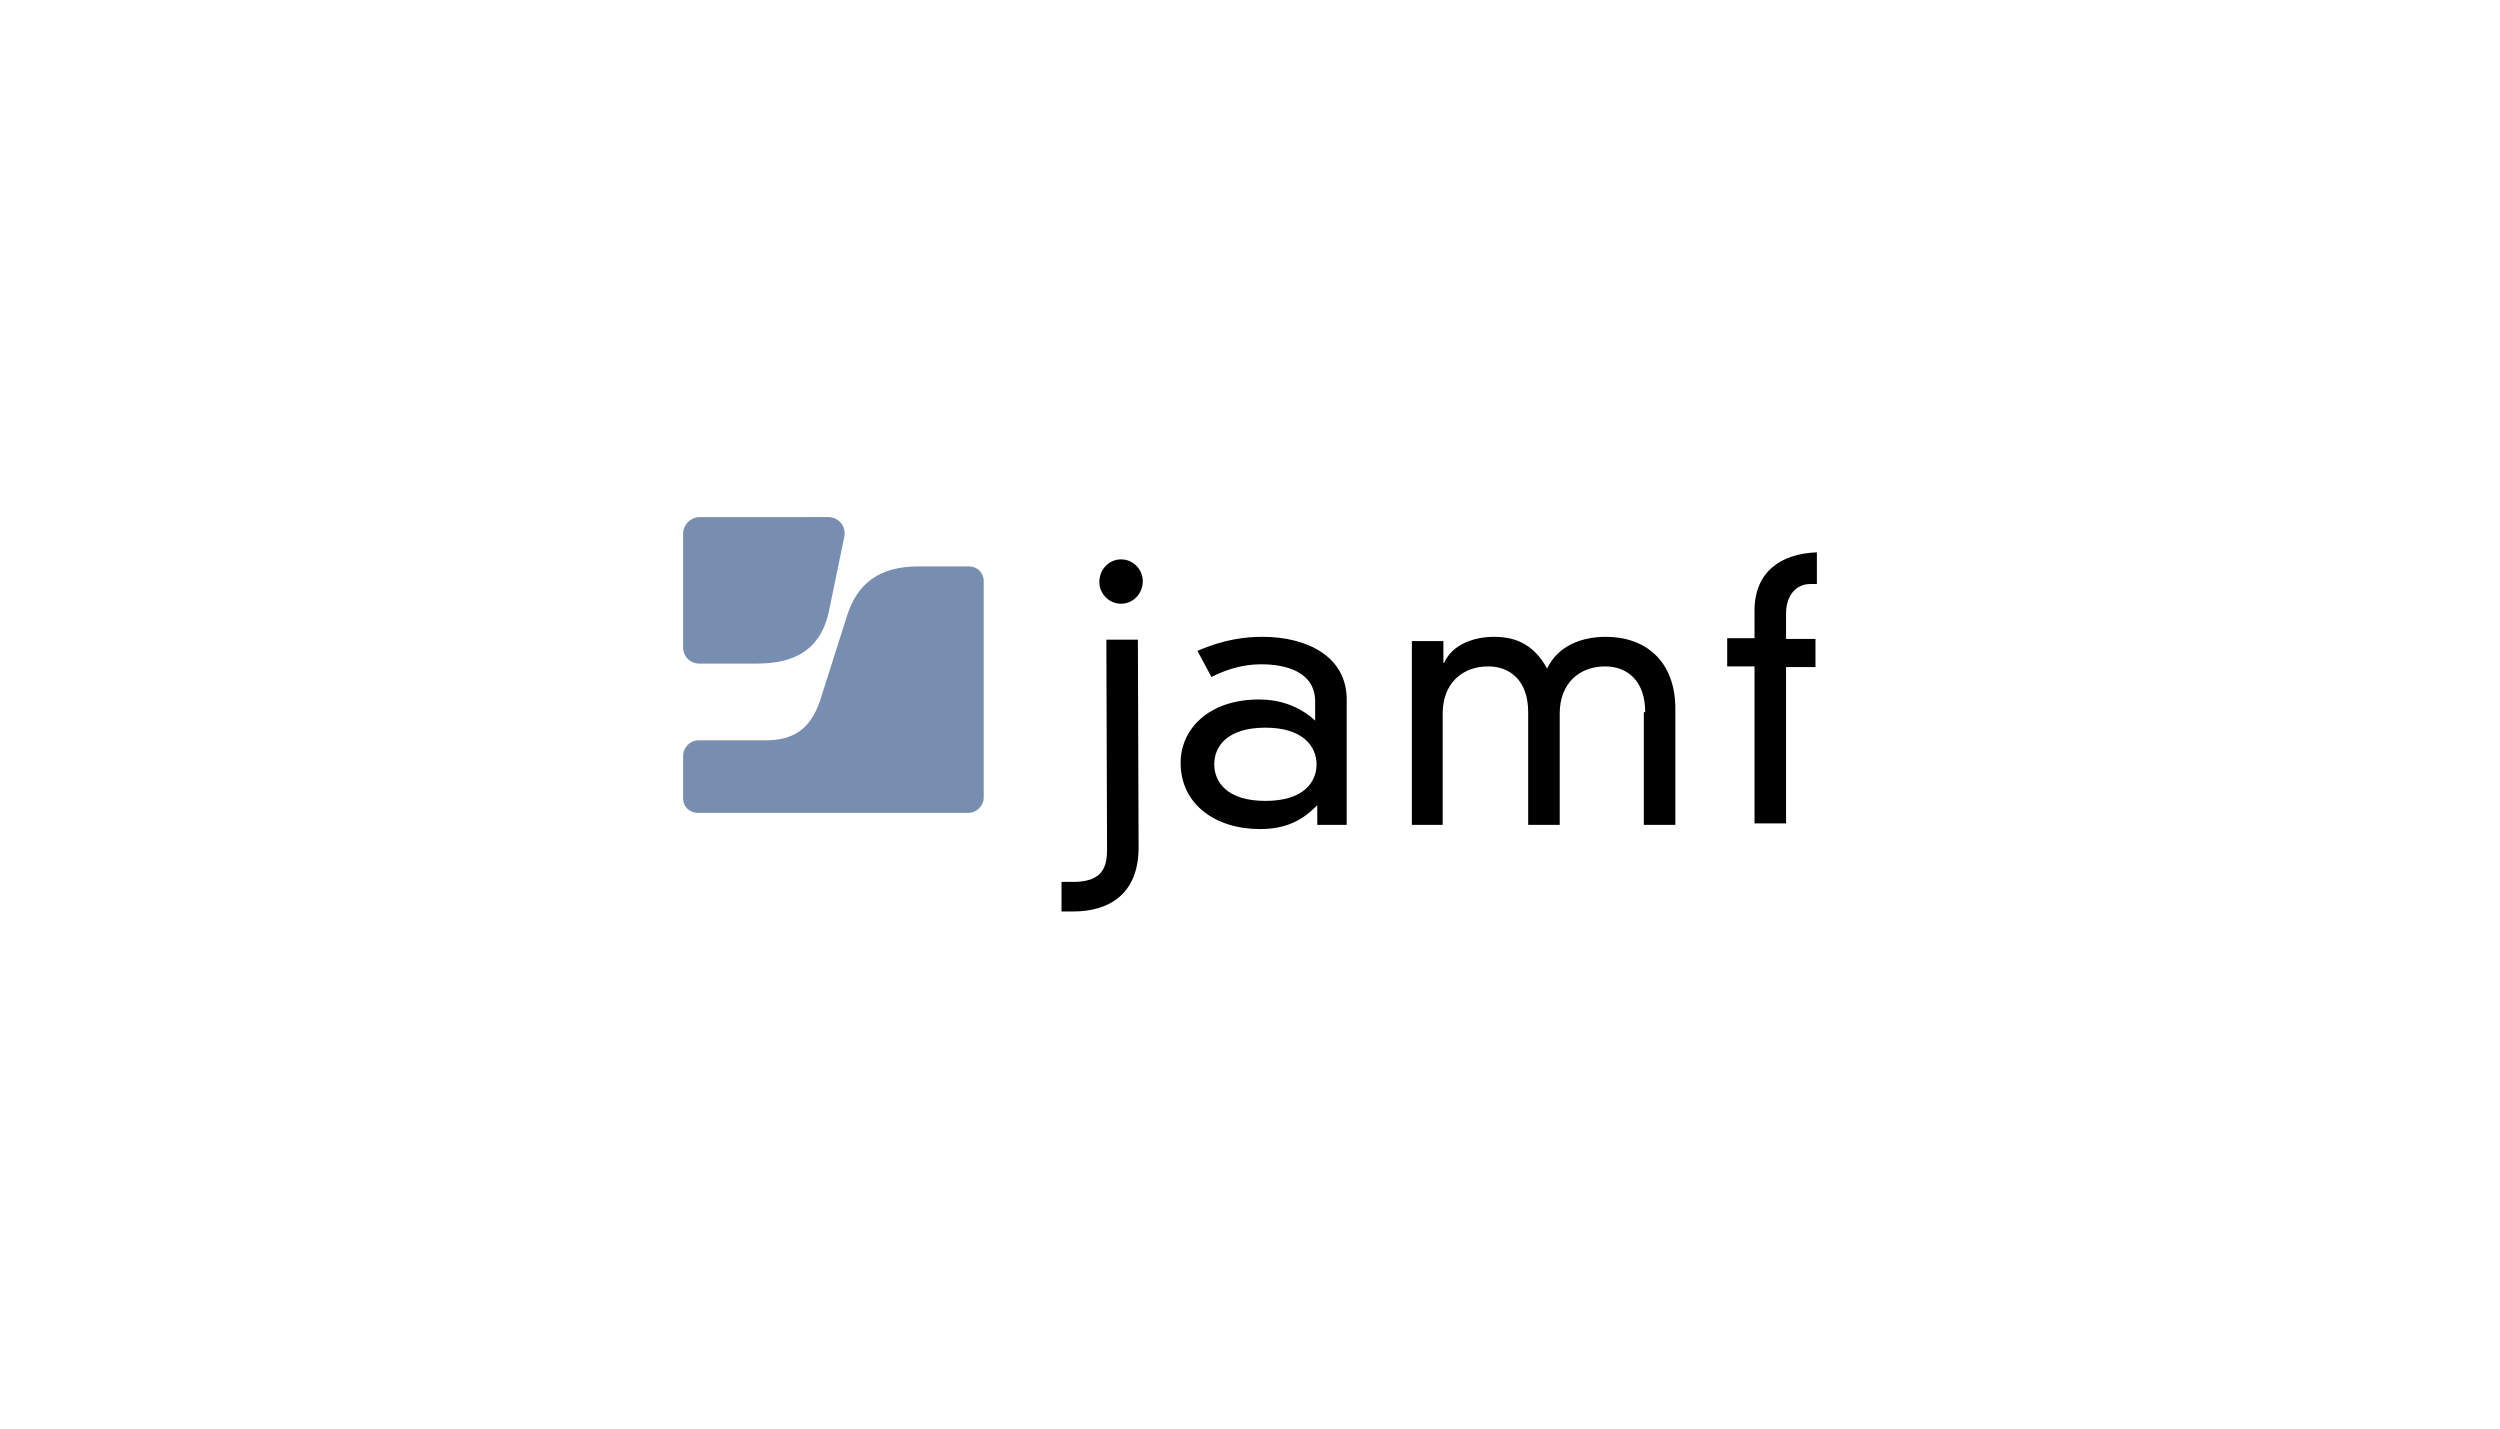 <svg height="128" viewBox="0 0 224 128" width="224" xmlns="http://www.w3.org/2000/svg"><g fill="none" transform="translate(61.208 46.333)"><path d="m21.095 4.417c-3.453 0-5.525 1.451-6.467 4.606l-2.386 7.508c-.879 2.461-2.323 3.47-4.897 3.47h-5.964c-.753 0-1.381.631-1.381 1.388v3.849c0 .694.565 1.262 1.318 1.262h24.234c.753 0 1.381-.631 1.381-1.388v-19.37c0-.757-.565-1.325-1.318-1.325zm-19.651-4.417c-.753 0-1.444.694-1.444 1.451v10.221c0 .82.628 1.451 1.444 1.451h5.148c2.323 0 5.588-.505 6.467-4.669 0 0 .879-4.227 1.381-6.688.188-.946-.502-1.767-1.444-1.767z" fill="#778eb1"/><path d="m95.996 8.392c0-3.47 2.323-5.111 5.588-5.237v2.839h-.565c-1.444 0-2.197 1.199-2.197 2.65v2.271h2.637v2.524h-2.637v14.007h-2.825v-14.07h-2.449v-2.524h2.449zm-9.794 9.086c0-2.839-1.632-4.101-3.579-4.101-2.323 0-4.081 1.514-4.081 4.227v9.969h-2.825v-10.095c0-2.839-1.632-4.101-3.579-4.101-2.323 0-4.081 1.514-4.081 4.227v9.969h-2.762v-16.468h2.825v1.956h.063c.753-1.704 2.762-2.335 4.458-2.335 1.632 0 3.453.442 4.772 2.839 1.005-2.082 3.139-2.839 5.274-2.839 3.516 0 6.216 2.145 6.216 6.436v10.411h-2.825v-10.095zm-34.029 1.388c-3.453 0-4.583 1.704-4.583 3.281 0 1.577 1.13 3.281 4.583 3.281 3.453 0 4.583-1.704 4.583-3.281 0-1.577-1.193-3.281-4.583-3.281zm4.458-2.335c0-2.713-2.7-3.344-4.834-3.344-1.507 0-2.951.379-4.458 1.136l-1.256-2.335c2.449-1.073 4.395-1.262 5.839-1.262 3.893 0 7.534 1.704 7.534 5.615v11.231h-2.637v-1.767c-1.444 1.514-3.014 2.145-5.148 2.145-3.955 0-7.095-2.208-7.095-5.931 0-3.029 2.511-5.679 7.032-5.679 1.695 0 3.516.505 5.023 1.893zm-17.391-12.745c1.067 0 1.946.883 1.946 1.956 0 1.136-.879 2.019-1.946 2.019s-1.946-.883-1.946-1.956c0-1.136.879-2.019 1.946-2.019zm-1.318 7.193h2.825l.063 18.613c0 4.29-2.762 5.742-5.839 5.742h-1.067v-2.65h1.067c2.762 0 3.014-1.514 3.014-2.965z" fill="#000"/></g></svg>